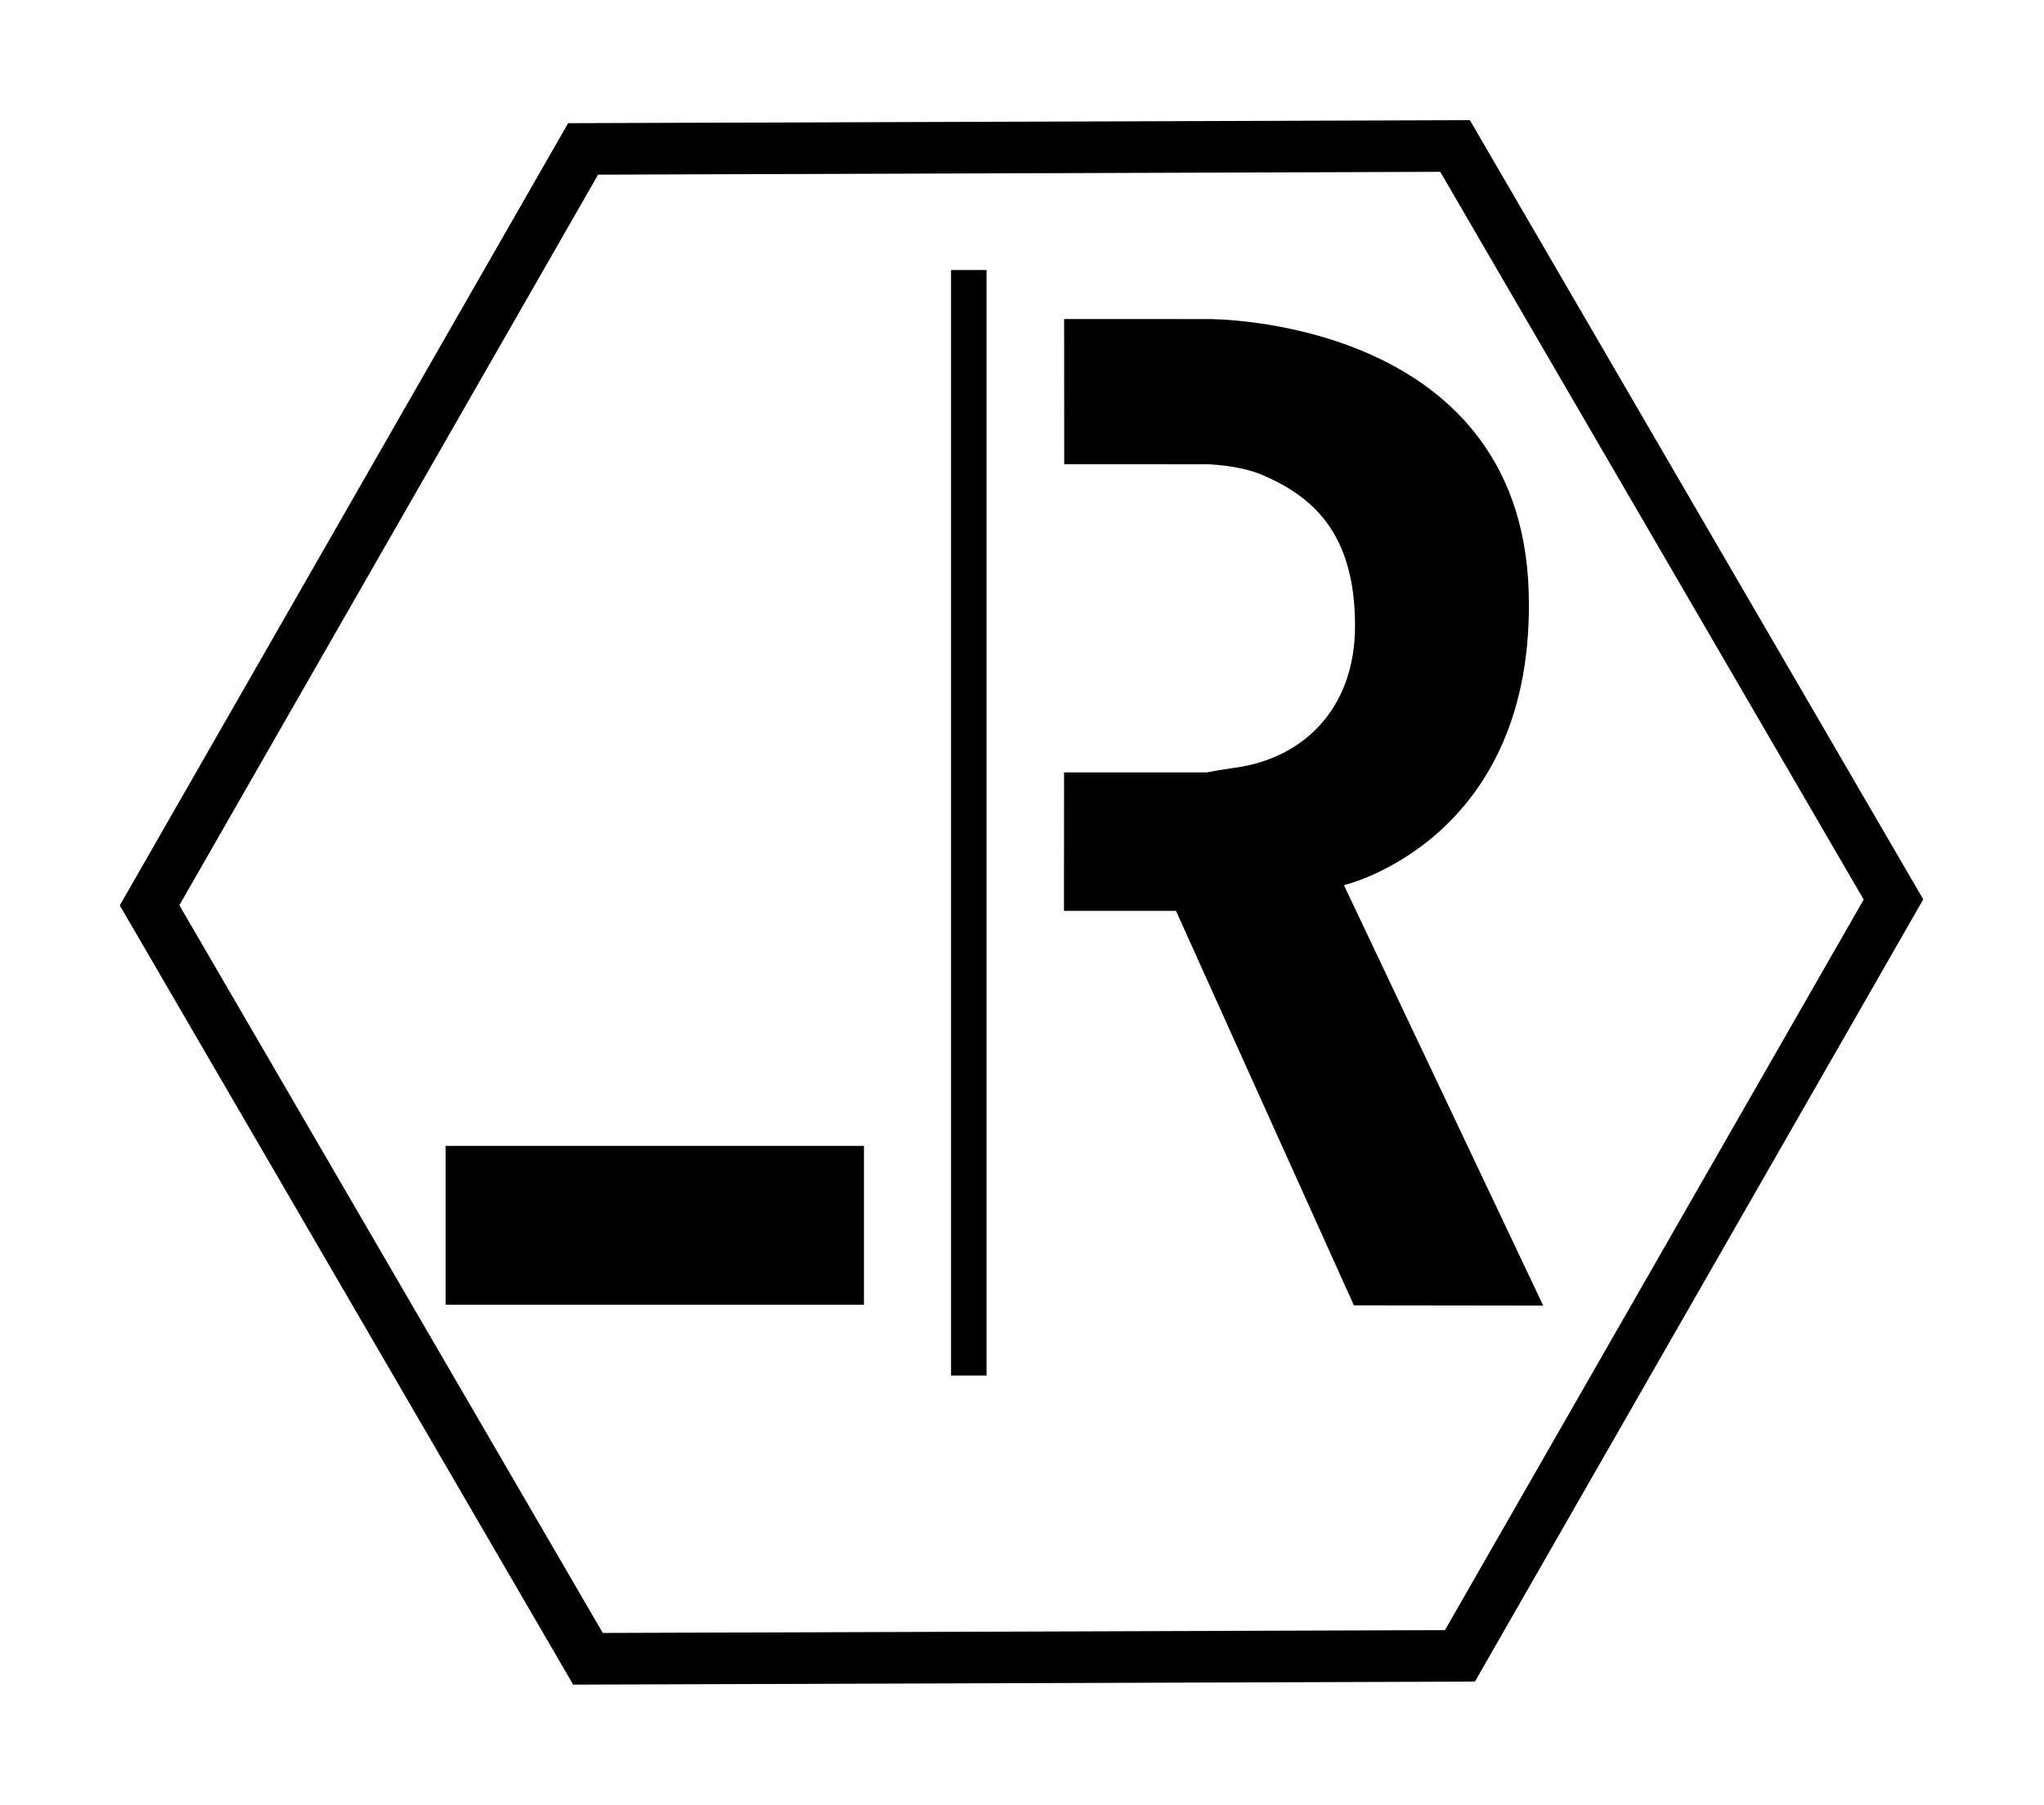 <?xml version="1.0" encoding="UTF-8" standalone="no"?>
<!-- Created with Inkscape (http://www.inkscape.org/) -->

<svg
   width="67.932mm"
   height="60mm"
   viewBox="0 0 67.932 60"
   version="1.1"
   id="svg5"
   inkscape:version="1.2 (dc2aedaf03, 2022-05-15)"
   sodipodi:docname="logo-plain.svg"
   xmlns:inkscape="http://www.inkscape.org/namespaces/inkscape"
   xmlns:sodipodi="http://sodipodi.sourceforge.net/DTD/sodipodi-0.dtd"
   xmlns="http://www.w3.org/2000/svg"
   xmlns:svg="http://www.w3.org/2000/svg">
  <sodipodi:namedview
     id="namedview7"
     pagecolor="#ffffff"
     bordercolor="#666666"
     borderopacity="1.0"
     inkscape:showpageshadow="2"
     inkscape:pageopacity="0.0"
     inkscape:pagecheckerboard="true"
     inkscape:deskcolor="#d1d1d1"
     inkscape:document-units="mm"
     showgrid="false"
     inkscape:zoom="1.4142136"
     inkscape:cx="329.51175"
     inkscape:cy="181.72644"
     inkscape:window-width="1444"
     inkscape:window-height="1416"
     inkscape:window-x="2405"
     inkscape:window-y="480"
     inkscape:window-maximized="0"
     inkscape:current-layer="layer2"
     showguides="false" />
  <defs
     id="defs2">
    <linearGradient
       id="linearGradient1174"
       inkscape:swatch="solid">
      <stop
         style="stop-color:#000000;stop-opacity:1;"
         offset="0"
         id="stop1172" />
    </linearGradient>
  </defs>
  <g
     inkscape:label="Layer 1"
     inkscape:groupmode="layer"
     id="layer1"
     transform="translate(-4,-4.188)" />
  <g
     inkscape:groupmode="layer"
     id="layer2"
     inkscape:label="Layer 2">
    <rect
       style="fill:#000000;stroke-width:1.539"
       id="rect434-8"
       width="1.179"
       height="36.746"
       x="31.608"
       y="8.976"
       inkscape:label="bar" />
    <path
       sodipodi:type="star"
       style="fill:#000000;fill-opacity:0;fill-rule:nonzero;stroke:#000000;stroke-width:0.265;stroke-opacity:1"
       id="path488-8"
       inkscape:flatsided="true"
       sodipodi:sides="6"
       sodipodi:cx="88.976707"
       sodipodi:cy="18.758171"
       sodipodi:r1="4.4786382"
       sodipodi:r2="3.8786147"
       sodipodi:arg1="1.043943"
       sodipodi:arg2="1.5675417"
       inkscape:rounded="0"
       inkscape:randomized="0"
       d="m 91.229,22.629 -4.479,0.015 -2.252,-3.871 2.227,-3.886 4.479,-0.015 2.252,3.871 z"
       inkscape:transform-center-x="1.4741393e-05"
       transform="matrix(6.47,0,0,6.47,-541.731,-91.369)"
       inkscape:transform-center-y="-2.7127947e-06"
       inkscape:label="hex" />
    <rect
       style="fill:#000000;fill-opacity:1;fill-rule:nonzero;stroke:none;stroke-width:0.265;stroke-opacity:1"
       id="rect4417"
       width="13.903"
       height="5.28"
       x="18.81"
       y="42.277"
       transform="translate(-4,-4.188)"
       inkscape:label="logo_l" />
    <path
       style="fill:#000000;fill-opacity:1;stroke:none;stroke-width:0.265px;stroke-linecap:butt;stroke-linejoin:miter;stroke-opacity:1"
       d="m 39.366,14.792 4.805,0.002 c 0,0 10.346,-0.072 10.634,9.042 0.261,8.279 -6.139,9.775 -6.139,9.775 l 6.622,13.974 -6.292,-0.008 -5.912,-13.112 -3.723,4.3e-5 0.003,-4.602 4.734,2.65e-4 c 0,0 0.45,-0.086 0.969,-0.159 2.22,-0.311 3.957,-1.926 3.967,-4.691 0.011,-3.131 -1.442,-4.331 -3.07,-5.033 -0.792,-0.341 -1.871,-0.362 -1.871,-0.362 l -4.724,-0.002 z"
       id="path4996"
       sodipodi:nodetypes="ccscccccccsssccc"
       transform="translate(-4,-4.188)" />
  </g>
</svg>
